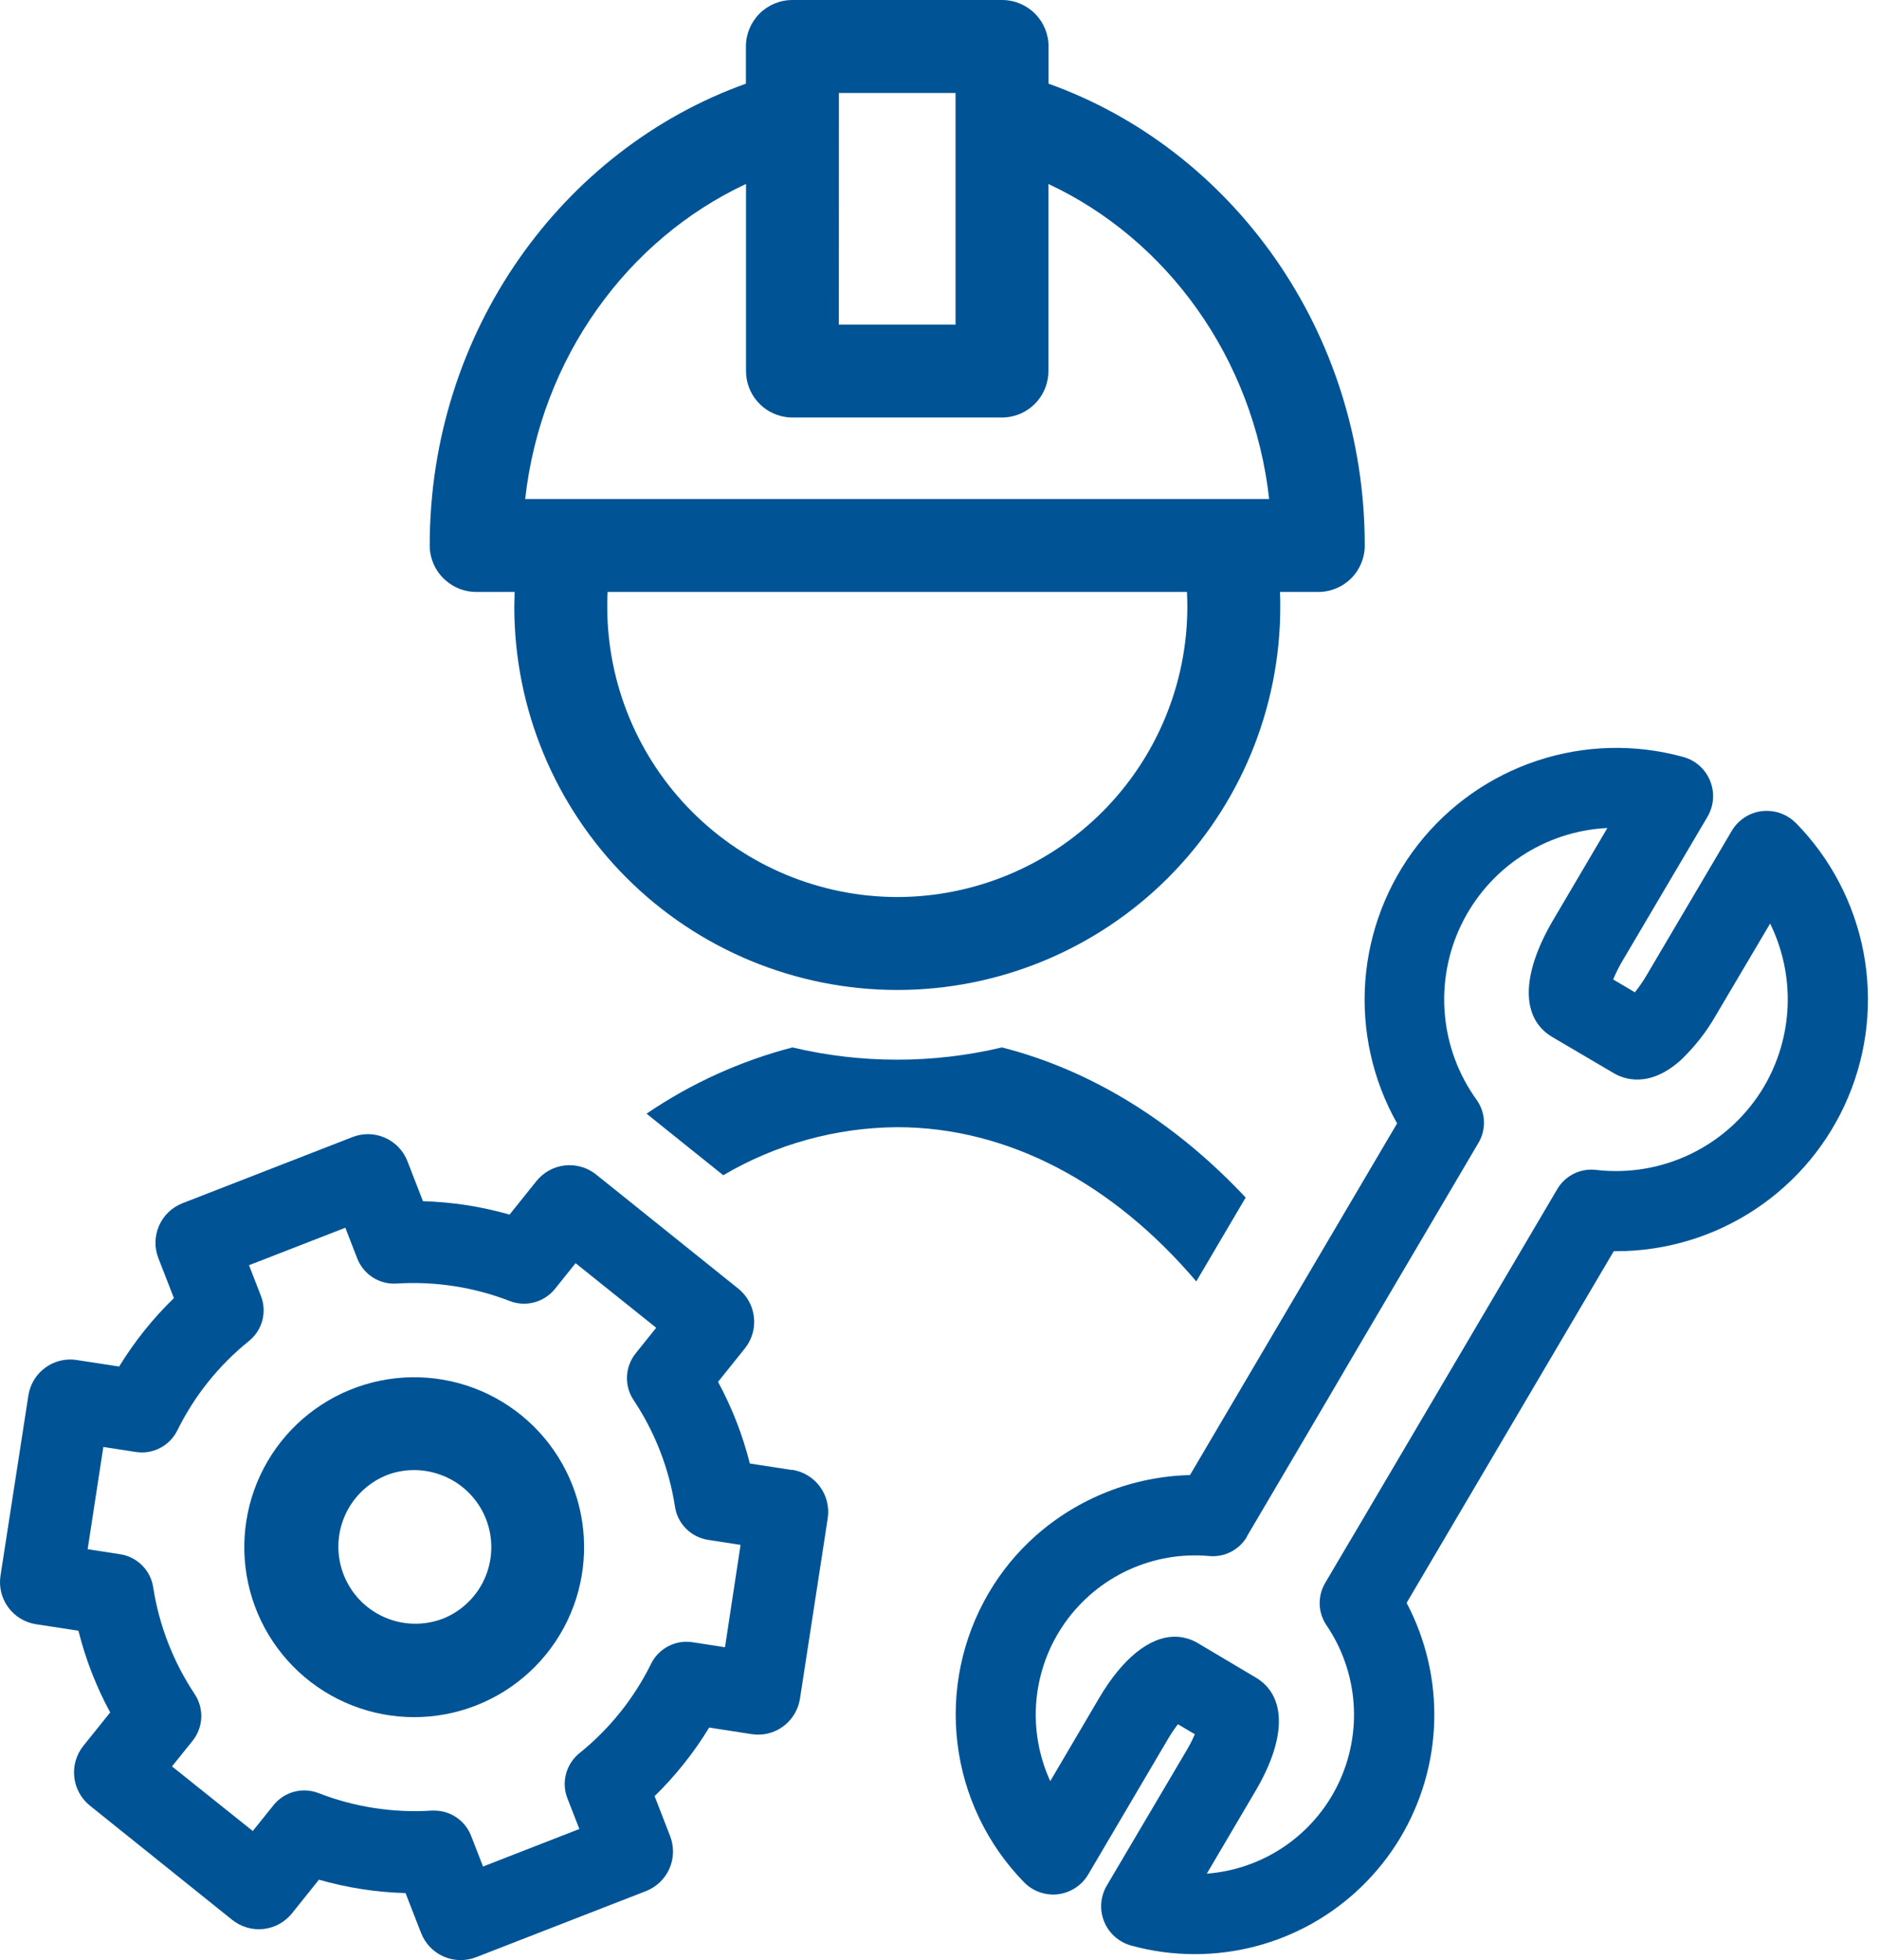 <?xml version="1.0" encoding="UTF-8"?> <svg xmlns="http://www.w3.org/2000/svg" width="70" height="73" viewBox="0 0 70 73" fill="none"> <path d="M44.566 47.724L45.483 46.166L46.406 44.6C43.776 41.796 40.673 39.861 37.327 39.009C34.761 39.618 32.087 39.618 29.521 39.009C27.581 39.514 25.742 40.349 24.086 41.477L25.511 42.62L26.944 43.769C28.909 42.613 31.144 41.995 33.424 41.98C37.562 41.98 41.469 44.079 44.566 47.724Z" fill="#005496"></path> <path d="M16.593 21.608C16.909 21.89 17.318 22.046 17.742 22.046H19.172C19.172 22.23 19.16 22.415 19.16 22.602C19.16 26.386 20.663 30.015 23.339 32.691C26.014 35.366 29.643 36.869 33.427 36.869C37.211 36.869 40.84 35.366 43.516 32.691C46.192 30.015 47.695 26.386 47.695 22.602C47.695 22.415 47.695 22.23 47.683 22.046H49.113C49.572 22.046 50.012 21.864 50.337 21.539C50.661 21.215 50.843 20.774 50.843 20.315C50.843 12.353 45.909 5.565 39.063 3.116V1.731C39.063 1.272 38.881 0.832 38.556 0.507C38.231 0.182 37.791 0 37.332 0H29.519C29.06 0 28.62 0.182 28.295 0.507C27.971 0.832 27.788 1.272 27.788 1.731V3.116C20.942 5.565 16.008 12.35 16.008 20.315C16.008 20.56 16.061 20.802 16.162 21.024C16.263 21.247 16.41 21.446 16.593 21.608ZM33.427 33.408C30.562 33.404 27.816 32.265 25.79 30.239C23.764 28.213 22.625 25.467 22.622 22.602C22.622 22.415 22.622 22.23 22.635 22.046H44.219C44.228 22.23 44.233 22.415 44.233 22.602C44.23 25.467 43.089 28.214 41.063 30.24C39.036 32.266 36.289 33.405 33.424 33.408H33.427ZM31.253 3.463H35.598V12.088H31.25L31.253 3.463ZM27.792 6.851V13.819C27.792 14.232 27.939 14.632 28.208 14.945C28.477 15.259 28.849 15.466 29.258 15.529C29.345 15.543 29.434 15.55 29.523 15.55H37.329C37.417 15.55 37.505 15.543 37.592 15.529C38 15.466 38.372 15.259 38.641 14.945C38.91 14.632 39.058 14.232 39.058 13.819V6.853C43.475 8.917 46.694 13.331 47.281 18.584H19.565C20.151 13.331 23.371 8.917 27.788 6.853L27.792 6.851Z" fill="#005496"></path> <path d="M66.903 30.652C66.761 30.509 66.593 30.394 66.407 30.317C66.221 30.239 66.021 30.199 65.819 30.199C65.758 30.199 65.697 30.202 65.636 30.209C65.405 30.237 65.184 30.318 64.989 30.446C64.795 30.573 64.632 30.744 64.514 30.945L61.349 36.31C61.218 36.537 61.07 36.752 60.905 36.956L60.097 36.478C60.196 36.239 60.312 36.008 60.443 35.786L63.609 30.42C63.727 30.22 63.798 29.995 63.816 29.763C63.833 29.531 63.797 29.298 63.709 29.082C63.622 28.867 63.486 28.674 63.313 28.519C63.139 28.365 62.932 28.252 62.707 28.191C60.921 27.698 59.03 27.746 57.271 28.328C55.512 28.909 53.965 29.999 52.824 31.459C51.684 32.919 51.002 34.684 50.863 36.531C50.725 38.378 51.137 40.225 52.047 41.839L48.73 47.469L47.751 49.131L46.769 50.798L44.331 54.936C42.2 54.988 40.157 55.795 38.565 57.212C37.881 57.822 37.297 58.535 36.834 59.326C35.841 61.018 35.431 62.989 35.67 64.937C35.908 66.884 36.78 68.699 38.151 70.102C38.245 70.197 38.35 70.28 38.465 70.348C38.698 70.485 38.964 70.557 39.235 70.558C39.296 70.557 39.357 70.554 39.418 70.547C39.649 70.518 39.87 70.437 40.064 70.309C40.259 70.182 40.422 70.011 40.54 69.811L43.52 64.752C43.63 64.566 43.751 64.387 43.882 64.216L44.512 64.588C44.427 64.786 44.33 64.978 44.22 65.164L41.232 70.225C41.114 70.426 41.044 70.65 41.026 70.882C41.009 71.115 41.046 71.347 41.133 71.563C41.22 71.779 41.356 71.972 41.529 72.126C41.703 72.281 41.91 72.394 42.134 72.456C42.906 72.67 43.703 72.778 44.504 72.778C46.041 72.78 47.554 72.385 48.894 71.63C50.234 70.875 51.355 69.786 52.15 68.47C52.945 67.153 53.386 65.653 53.43 64.116C53.474 62.579 53.12 61.056 52.402 59.696L60.118 46.599H60.201C62.049 46.6 63.857 46.056 65.397 45.033C66.937 44.011 68.14 42.557 68.856 40.852C69.572 39.148 69.769 37.271 69.421 35.455C69.074 33.64 68.198 31.968 66.903 30.649V30.652ZM65.716 40.468C65.084 41.536 64.156 42.398 63.045 42.948C61.933 43.499 60.685 43.715 59.453 43.57C59.17 43.537 58.883 43.587 58.628 43.714C58.373 43.841 58.16 44.039 58.015 44.285L52.208 54.14L51.062 56.084L50.394 57.218L50.172 57.59L49.366 58.957C49.225 59.197 49.155 59.472 49.163 59.75C49.172 60.028 49.26 60.298 49.416 60.529C50.001 61.389 50.349 62.388 50.426 63.425C50.503 64.463 50.305 65.502 49.854 66.439C49.403 67.376 48.713 68.178 47.853 68.765C46.994 69.351 45.996 69.701 44.959 69.78L46.778 66.691C47.932 64.731 47.932 63.154 46.778 62.474L44.633 61.2C44.373 61.042 44.073 60.957 43.768 60.956C42.828 60.956 41.822 61.754 40.945 63.243L39.126 66.334C38.692 65.389 38.515 64.346 38.611 63.31C38.708 62.275 39.075 61.283 39.675 60.434C40.276 59.585 41.089 58.909 42.033 58.473C42.978 58.037 44.02 57.857 45.056 57.952C45.333 57.976 45.611 57.922 45.858 57.795C46.105 57.667 46.312 57.473 46.453 57.233V57.219L48.384 53.941L49.445 52.138L50.484 50.365L55.079 42.562C55.224 42.317 55.295 42.035 55.282 41.75C55.27 41.466 55.174 41.191 55.008 40.959C54.336 40.026 53.927 38.929 53.826 37.783C53.725 36.638 53.935 35.486 54.434 34.449C54.933 33.413 55.702 32.53 56.661 31.895C57.62 31.259 58.732 30.894 59.881 30.837L57.861 34.266C56.663 36.3 56.649 37.927 57.828 38.621L60.12 39.969C60.478 40.181 61.437 40.553 62.631 39.468C63.134 38.986 63.566 38.436 63.912 37.832L65.944 34.396C66.412 35.348 66.636 36.401 66.596 37.461C66.556 38.521 66.253 39.554 65.716 40.468Z" fill="#005496"></path> <path d="M29.512 54.748L27.934 54.505C27.668 53.446 27.27 52.425 26.75 51.464L27.75 50.218C28.012 49.891 28.133 49.472 28.087 49.056C28.042 48.639 27.833 48.257 27.506 47.994L24.448 45.54L23.087 44.447L22.208 43.743C22.031 43.601 21.826 43.499 21.605 43.444C21.479 43.411 21.349 43.395 21.218 43.395C21.161 43.395 21.104 43.395 21.045 43.404C20.628 43.45 20.246 43.66 19.984 43.987L18.983 45.235C17.933 44.934 16.849 44.766 15.757 44.736L15.179 43.248C15.063 42.951 14.861 42.695 14.598 42.515C14.334 42.335 14.023 42.239 13.704 42.239C13.508 42.239 13.314 42.276 13.131 42.348L6.8 44.811C6.409 44.963 6.094 45.264 5.926 45.648C5.757 46.032 5.747 46.468 5.9 46.858L6.479 48.345C5.695 49.105 5.009 49.962 4.439 50.893L2.857 50.651C2.777 50.638 2.696 50.631 2.614 50.632C2.237 50.633 1.873 50.769 1.588 51.015C1.302 51.261 1.114 51.601 1.057 51.973L0.018 58.687C-0.045 59.102 0.059 59.525 0.307 59.863C0.555 60.201 0.928 60.427 1.342 60.491L2.922 60.733C3.187 61.793 3.584 62.816 4.105 63.776L3.104 65.022C2.842 65.35 2.721 65.768 2.767 66.185C2.813 66.602 3.022 66.983 3.348 67.246L8.646 71.498C8.809 71.629 8.996 71.727 9.196 71.786C9.397 71.845 9.607 71.864 9.815 71.841C10.022 71.819 10.224 71.755 10.407 71.654C10.59 71.553 10.751 71.417 10.881 71.254L11.882 70.005C12.932 70.307 14.016 70.474 15.108 70.504L15.688 71.993C15.763 72.186 15.876 72.363 16.019 72.513C16.163 72.663 16.334 72.783 16.524 72.866C16.714 72.95 16.919 72.995 17.126 73C17.334 73.004 17.54 72.968 17.734 72.893L24.065 70.43C24.456 70.277 24.77 69.976 24.939 69.592C25.108 69.208 25.117 68.773 24.965 68.382L24.387 66.893C25.168 66.131 25.851 65.273 26.419 64.34L27.999 64.584C28.205 64.617 28.415 64.608 28.617 64.559C28.819 64.509 29.009 64.42 29.176 64.297C29.514 64.047 29.74 63.674 29.803 63.258L30.734 57.211L30.836 56.544C30.899 56.13 30.796 55.707 30.547 55.368C30.299 55.03 29.927 54.804 29.512 54.739V54.748ZM27.009 61.348L25.798 61.161C25.488 61.113 25.172 61.166 24.894 61.311C24.616 61.455 24.392 61.685 24.254 61.966C23.618 63.255 22.708 64.39 21.588 65.292C21.344 65.488 21.169 65.757 21.088 66.059C21.007 66.361 21.024 66.681 21.138 66.973L21.583 68.117L17.995 69.514L17.55 68.37C17.443 68.094 17.254 67.856 17.01 67.689C16.765 67.521 16.476 67.432 16.179 67.432C16.146 67.43 16.113 67.43 16.081 67.432C14.646 67.523 13.209 67.301 11.869 66.781C11.578 66.667 11.258 66.649 10.955 66.73C10.653 66.811 10.384 66.987 10.189 67.231L9.417 68.192L6.408 65.786L7.179 64.827C7.372 64.583 7.484 64.284 7.498 63.974C7.511 63.663 7.426 63.355 7.255 63.096C6.456 61.897 5.928 60.538 5.707 59.115C5.66 58.806 5.515 58.519 5.294 58.298C5.072 58.077 4.786 57.932 4.477 57.884L3.265 57.697L3.85 53.889L5.062 54.076C5.371 54.124 5.688 54.072 5.965 53.927C6.243 53.783 6.467 53.554 6.606 53.273C7.242 51.984 8.152 50.848 9.271 49.946C9.516 49.751 9.691 49.482 9.772 49.18C9.853 48.877 9.835 48.557 9.721 48.266L9.277 47.12L12.865 45.725L13.309 46.869C13.423 47.161 13.627 47.409 13.891 47.577C14.155 47.745 14.466 47.825 14.779 47.803C16.213 47.713 17.65 47.935 18.99 48.454C19.282 48.567 19.602 48.584 19.905 48.503C20.207 48.422 20.476 48.248 20.673 48.004L21.443 47.044L22.284 47.719L24.446 49.45L23.677 50.408C23.483 50.652 23.371 50.95 23.358 51.261C23.344 51.573 23.429 51.88 23.601 52.139C24.401 53.338 24.928 54.697 25.147 56.12C25.183 56.354 25.275 56.575 25.415 56.765C25.555 56.955 25.738 57.108 25.95 57.213C26.085 57.279 26.229 57.325 26.378 57.349L27.589 57.536L27.009 61.348Z" fill="#005496"></path> <path d="M21.329 55.324C20.75 53.839 19.632 52.626 18.198 51.929C16.764 51.232 15.119 51.102 13.593 51.565C12.067 52.027 10.772 53.049 9.967 54.425C9.162 55.801 8.906 57.431 9.25 58.988C9.594 60.545 10.513 61.914 11.823 62.823C13.133 63.732 14.738 64.113 16.317 63.889C17.896 63.666 19.332 62.855 20.339 61.618C21.346 60.382 21.849 58.811 21.747 57.22C21.706 56.57 21.565 55.931 21.329 55.324ZM16.468 60.295C15.766 60.554 14.991 60.529 14.308 60.224C13.625 59.92 13.087 59.361 12.81 58.666C12.533 57.971 12.538 57.196 12.824 56.504C13.111 55.813 13.655 55.261 14.343 54.966C14.358 54.966 14.376 54.952 14.391 54.945C14.976 54.716 15.621 54.688 16.224 54.864C16.802 55.029 17.313 55.372 17.685 55.843C18.058 56.314 18.273 56.891 18.3 57.491C18.328 58.091 18.166 58.684 17.838 59.188C17.51 59.691 17.032 60.078 16.472 60.295H16.468Z" fill="#005496"></path> </svg> 